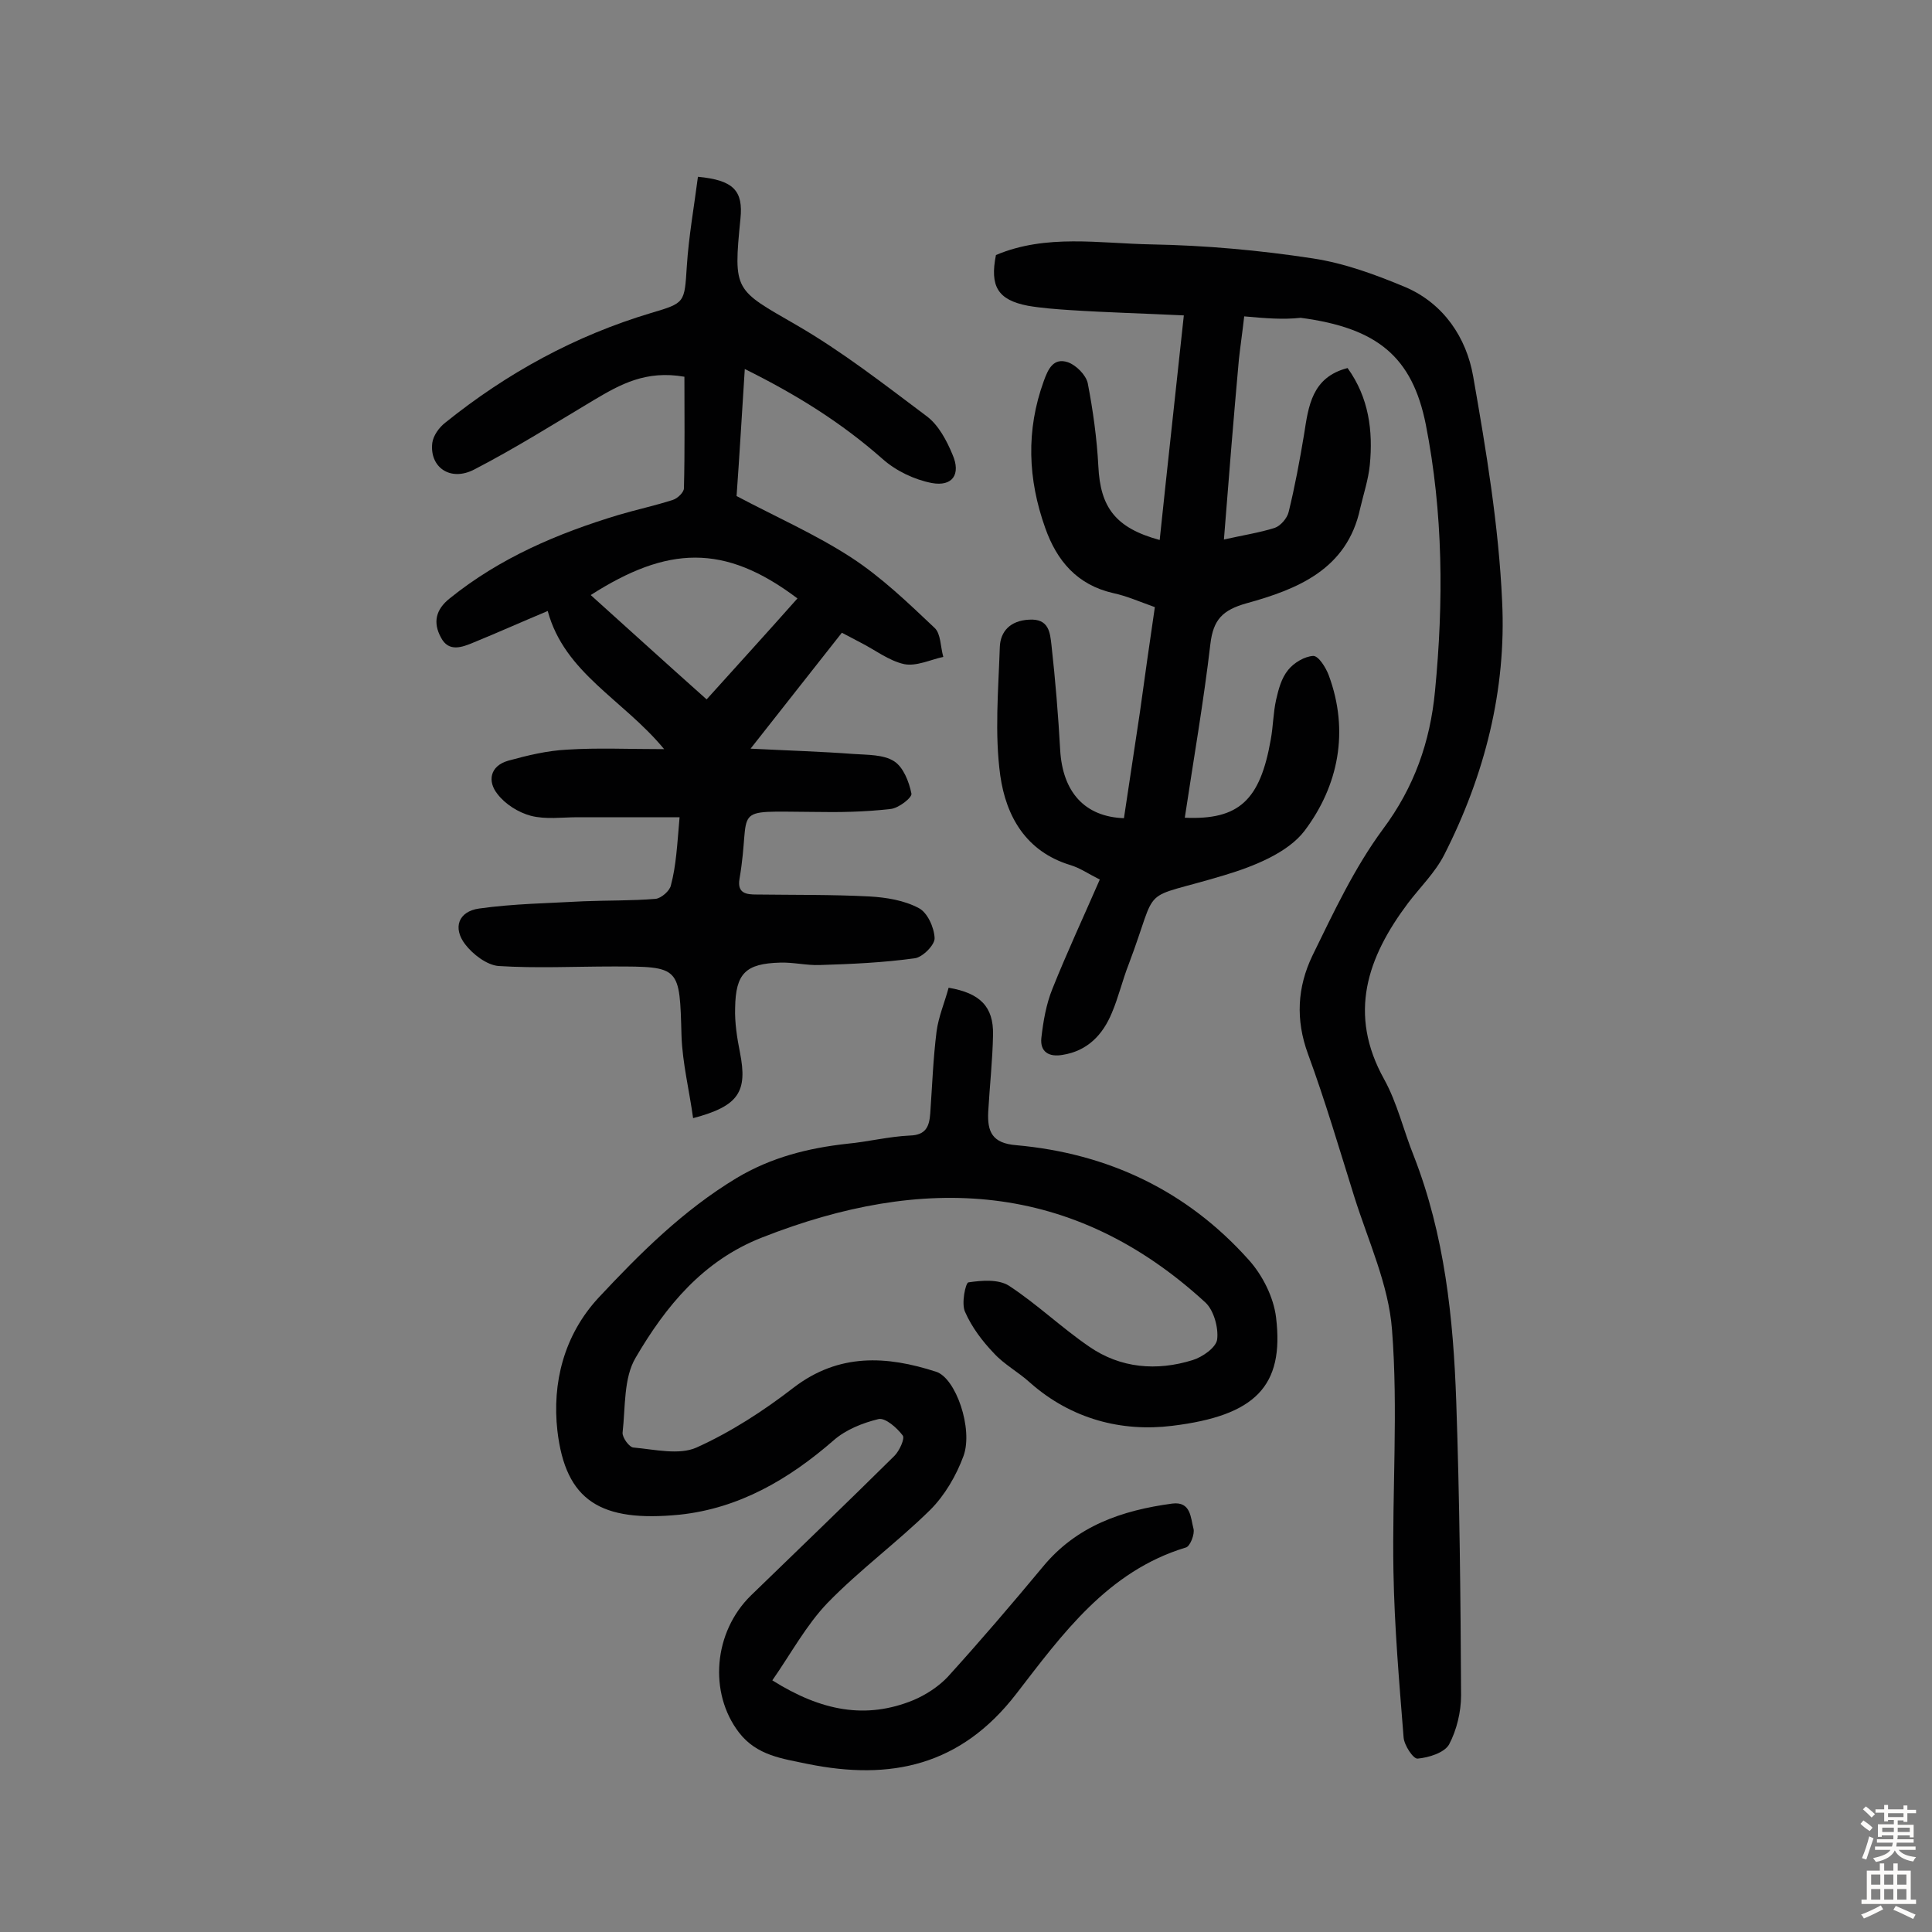 <svg enable-background="new 0 0 400 400" viewBox="0 0 400 400" xmlns="http://www.w3.org/2000/svg"><rect x="0" y="0" width="400" height="400" fill="#808080" stroke="none"/><g fill="#010102"><path d="m257.6 65.5c-.4 3.5-.8 6.2-1.1 8.9-1.1 12.2-2.1 24.5-3.1 37.3 4-.9 7.3-1.4 10.5-2.4 1.2-.4 2.6-2 2.9-3.3 1.3-5.3 2.3-10.7 3.2-16.1.9-5.8 1.6-11.8 9-13.7 4.4 6.1 5.3 13 4.6 20.1-.3 3-1.3 6-2 9-2.7 12.6-13 16.7-23.5 19.6-5 1.4-6.9 3.4-7.5 8.4-1.4 12-3.5 24-5.3 36 11.2.5 15.6-3.6 17.8-16.2.5-2.7.5-5.5 1.1-8.2.5-2.2 1.1-4.5 2.5-6.2 1.2-1.5 3.4-2.8 5.2-2.9 1.1 0 2.6 2.4 3.2 4 4.3 11.6 2 22.9-5 32.2-3.5 4.6-10.6 7.4-16.6 9.2-18.2 5.5-13.3 1.2-19.8 18.4-1.3 3.3-2.1 6.8-3.5 10.1-1.9 4.6-5.1 7.9-10.2 8.7-2.8.5-4.7-.6-4.4-3.5.4-3.5 1-7 2.3-10.2 3-7.5 6.4-14.8 9.8-22.6-2.4-1.2-4.1-2.4-6.1-3-9.2-2.8-13.3-10.1-14.5-18.5-1.2-8.7-.4-17.7-.1-26.6.1-3.3 2.2-5.5 6-5.7 4.2-.3 4.4 2.7 4.7 5.3.8 7.2 1.4 14.5 1.8 21.7.5 8.6 5 13.8 13.2 14.1 1.1-7.3 2.2-14.6 3.3-21.9 1-7.2 2-14.4 3.1-21.8-3.1-1.1-5.8-2.3-8.6-2.9-7.5-1.7-11.7-6.7-14.1-13.5-3.6-10.1-4-20.2-.3-30.4.9-2.5 2-4.9 5-3.9 1.7.6 3.7 2.6 4.1 4.3 1.1 5.7 1.9 11.5 2.2 17.2.4 8.5 3.5 12.8 12.7 15.3 1.6-15.3 3.3-30.6 5-46.5-8.2-.4-15.9-.6-23.6-1.1-2.9-.2-5.8-.4-8.7-.9-6.2-1.2-7.9-4-6.6-10.5 10.4-4.4 21.4-2.4 32.2-2.2 11.1.2 22.3 1.2 33.4 2.9 6.6 1 13.1 3.4 19.3 6 7.8 3.4 12.5 10.4 13.9 18.4 2.7 15.4 5.3 31 6 46.6.9 18.3-3.6 36-12 52.5-1.9 3.7-5 6.7-7.5 10-8.4 11.2-12.5 22.9-4.9 36.5 2.7 4.9 4 10.6 6.1 15.8 6.4 16.4 8.2 33.6 8.8 50.9.7 20.3.9 40.6 1 60.8 0 3.4-.9 7.2-2.5 10.2-1 1.7-4.2 2.7-6.5 2.9-.9.1-2.8-2.8-2.9-4.4-.9-11.4-1.9-22.8-2.1-34.3-.3-16.7 1-33.5-.3-50.1-.7-9.3-4.9-18.3-7.8-27.5-3.1-9.9-6-19.8-9.6-29.6-2.6-7.1-2.2-13.8.9-20.3 4.4-9 8.7-18.2 14.6-26.2 6.5-8.7 9.8-18.1 10.8-28.6 1.8-18.5 1.7-36.9-1.9-55.2-2.8-14-10-20-25.9-22.1-3.7.4-7.3.1-11.7-.3z"/><path d="m140.7 169.2c-7.5 0-14.3 0-21.1 0-3.2 0-6.6.5-9.7-.3-2.6-.7-5.3-2.4-6.9-4.5-2.1-2.6-1.6-5.8 2.2-6.9 4-1.1 8.1-2.1 12.3-2.3 6.3-.4 12.5-.1 20-.1-8.5-10.3-20.6-15.7-24.1-28.6-5.5 2.3-10.4 4.5-15.3 6.5-2.4 1-5.2 2.1-6.8-1-1.7-3.1-1.1-5.8 1.8-8.1 10.4-8.4 22.4-13.5 35-17.3 3.7-1.1 7.5-1.9 11.2-3.1 1-.3 2.3-1.6 2.3-2.4.2-7.7.1-15.5.1-23.1-8-1.4-13.3 1.6-18.7 4.8-8.2 4.9-16.3 10-24.8 14.4-5 2.6-9.3-.5-8.7-5.5.2-1.5 1.4-3.2 2.7-4.2 12.8-10.3 26.9-18 42.6-22.7 7.1-2.1 6.9-2.1 7.4-9.7.4-6.2 1.5-12.3 2.3-18.5 7.4.7 9.4 2.9 8.8 8.7-1.5 15.1-1.2 14.6 11.6 22 9.5 5.5 18.2 12.3 27 18.9 2.4 1.8 4.1 5 5.3 7.9 1.8 4.1 0 6.7-4.3 5.9-3.6-.7-7.4-2.5-10.2-5-8.5-7.5-17.8-13.3-28.5-18.6-.6 9.3-1.1 18-1.7 26.3 8.1 4.3 16.3 7.9 23.7 12.7 6.3 4.1 11.8 9.4 17.3 14.6 1.3 1.2 1.2 3.9 1.8 6-2.7.6-5.6 2-8.1 1.5-3.2-.7-6.1-3-9.1-4.5-1.1-.6-2.3-1.2-3.8-2-6.1 7.7-12.1 15.4-18.9 24 7.9.4 14.6.6 21.3 1.1 2.9.2 6.2.1 8.4 1.5 1.9 1.2 3.1 4.2 3.6 6.7.2.8-2.7 3.1-4.4 3.2-5.2.6-10.5.7-15.8.6-17.9-.1-12.8-1.3-15.4 13.9-.5 3 1.5 3.2 3.5 3.2 7.8.1 15.6 0 23.4.4 3.5.2 7.2.8 10.2 2.4 1.8.9 3.2 4 3.3 6.2.1 1.4-2.5 4-4.1 4.2-6.5.9-13.1 1.2-19.7 1.4-2.7.1-5.5-.6-8.2-.5-7.1.2-9.2 2.2-9.3 9.4-.1 3 .4 6.2 1 9.2 1.6 8.1-.2 11.1-9.7 13.6-.8-5.8-2.2-11.4-2.4-17-.4-14.4-.2-14.4-14.2-14.4-7.9 0-15.9.4-23.7-.1-2.4-.2-5.3-2.4-6.9-4.5-2.6-3.4-1.4-6.8 2.9-7.4 7.1-1 14.4-1.1 21.6-1.5 5-.2 10-.1 14.9-.5 1.2-.1 3-1.7 3.2-2.8 1.1-4.1 1.3-8.4 1.8-14.1zm24.4-45.3c-15.2-11.5-27-10.8-42.8-.7 8 7.2 15.8 14.3 24 21.6 6.4-7.1 12.5-13.8 18.8-20.9z"/><path d="m159.9 347.9c10.2 6.4 19.4 8.1 29.2 4.1 2.6-1.1 5.2-2.8 7.1-4.8 6.8-7.5 13.3-15.1 19.7-22.8 7-8.5 16.4-11.7 26.8-13.1 3.9-.5 3.8 3 4.4 5.2.3 1.1-.7 3.7-1.6 3.9-16.2 4.9-25.6 18-35.1 30.3-11.5 14.9-26 18-43.2 14.5-5.2-1.1-10.5-1.7-14.2-6.5-6.3-8.2-5.3-20.8 2.5-28.4 9.9-9.6 19.9-19.2 29.7-28.9 1-1 2.2-3.6 1.7-4.2-1.2-1.6-3.6-3.7-5-3.4-3.3.8-6.8 2.2-9.3 4.4-9.3 8.1-19.6 14.1-31.9 15.4-16.3 1.6-23.6-2.8-25.3-17.4-1.1-9.8 1.3-19.7 8.5-27.5 8.6-9.2 17.5-18.1 28.6-24.8 7.2-4.3 14.8-6.2 22.9-7.1 4.3-.4 8.6-1.5 13-1.7 3.4-.1 4-2 4.2-4.6.4-5.7.6-11.3 1.3-16.9.4-3.1 1.7-6.1 2.5-9.1 6.5 1.1 9.3 3.9 9.2 9.7-.1 5.3-.7 10.7-1 16-.2 4.1.8 6.5 5.8 6.9 19 1.7 35.3 9.4 48.1 23.7 2.9 3.2 5.2 7.8 5.7 12 1.7 14.2-4.3 20.3-21.5 22.4-10.5 1.3-20.9-1.4-29.4-8.9-2.4-2.2-5.4-3.8-7.5-6.1-2.4-2.5-4.6-5.4-6-8.6-.8-1.7.1-6 .7-6.1 2.7-.4 6.2-.7 8.4.7 5.8 3.8 10.9 8.7 16.6 12.6 6.5 4.5 14 5.1 21.4 2.8 2-.6 4.9-2.6 5.1-4.3.3-2.4-.7-6-2.4-7.6-27.5-25.3-58.5-26.6-91.8-13.5-12.3 4.8-20 14.3-26.2 24.9-2.5 4.2-2.1 10.2-2.7 15.5-.1 1 1.4 3.1 2.3 3.1 4.4.4 9.4 1.6 13 0 7.1-3.2 13.9-7.6 20.1-12.4 9.4-7.2 19.3-6.6 29.5-3.3 4.1 1.3 7.7 11.8 5.7 17.4-1.5 4.1-3.9 8.2-6.9 11.2-6.8 6.7-14.6 12.4-21.3 19.3-4.4 4.6-7.5 10.4-11.4 16z"/></g><path d="m385.2 377.6.6-.7c.6.4 1.3.9 1.9 1.5l-.6.7c-.8-.5-1.4-1-1.9-1.5zm.3 7.1c.6-1.4 1.1-2.9 1.5-4.5.3.1.6.3.9.4-.5 1.4-1 2.9-1.5 4.4zm.2-10.1.6-.6c.7.5 1.3 1.1 1.9 1.6l-.7.7c-.6-.6-1.2-1.2-1.8-1.7zm8.4-.8h.8v.9h1.8v.7h-1.8v1.8h-.8v-.3h-1.2v.9h3.3v2.6h-.8v-.4h-2.5c0 .3 0 .6-.1.8h3.4v.7h-3.5c0 .3-.1.6-.1.8h4v.7h-3.5c.7.9 1.9 1.3 3.6 1.5-.2.2-.4.5-.6.9-1.9-.3-3.2-1.1-3.8-2.3-.5 1.1-1.8 2-3.9 2.4-.2-.3-.4-.5-.6-.8 1.9-.4 3.1-.9 3.6-1.7h-3.2v-.7h3.5c.1-.2.1-.5.2-.8h-3.3v-.7h3.4c0-.2 0-.5 0-.8h-2.4v.3h-.8v-2.6h3.3v-.9h-1.2v.3h-.8v-1.8h-1.8v-.7h1.8v-.9h.8v.9h3.2zm-4.4 5.5h2.4c0-.3 0-.6 0-.9h-2.4zm1.2-3.1h3.2v-.8h-3.2zm4.4 2.2h-2.4v.9h2.5v-.9z" fill="#fcfbfa"/><path d="m389.2 385.8h.9v1.5h1.9v-1.5h.9v1.5h2.7v6h1.1v.9h-11.3v-.9h1.1v-6h2.7zm.2 8.7.5.8c-1.2.6-2.5 1.3-4 1.9-.2-.3-.3-.6-.6-.8 1.6-.6 3-1.3 4.1-1.9zm-2-4.3h1.9v-2.1h-1.9zm0 3.1h1.9v-2.2h-1.9zm2.7-3.1h1.9v-2.1h-1.9zm0 3.1h1.9v-2.2h-1.9zm2.4 1.3c1.4.6 2.7 1.2 4.1 1.8l-.5.9c-1.5-.7-2.8-1.4-4.1-1.9zm2.2-6.5h-1.9v2.1h1.9zm-1.9 5.2h1.9v-2.2h-1.9z" fill="#fcfbfa"/></svg>